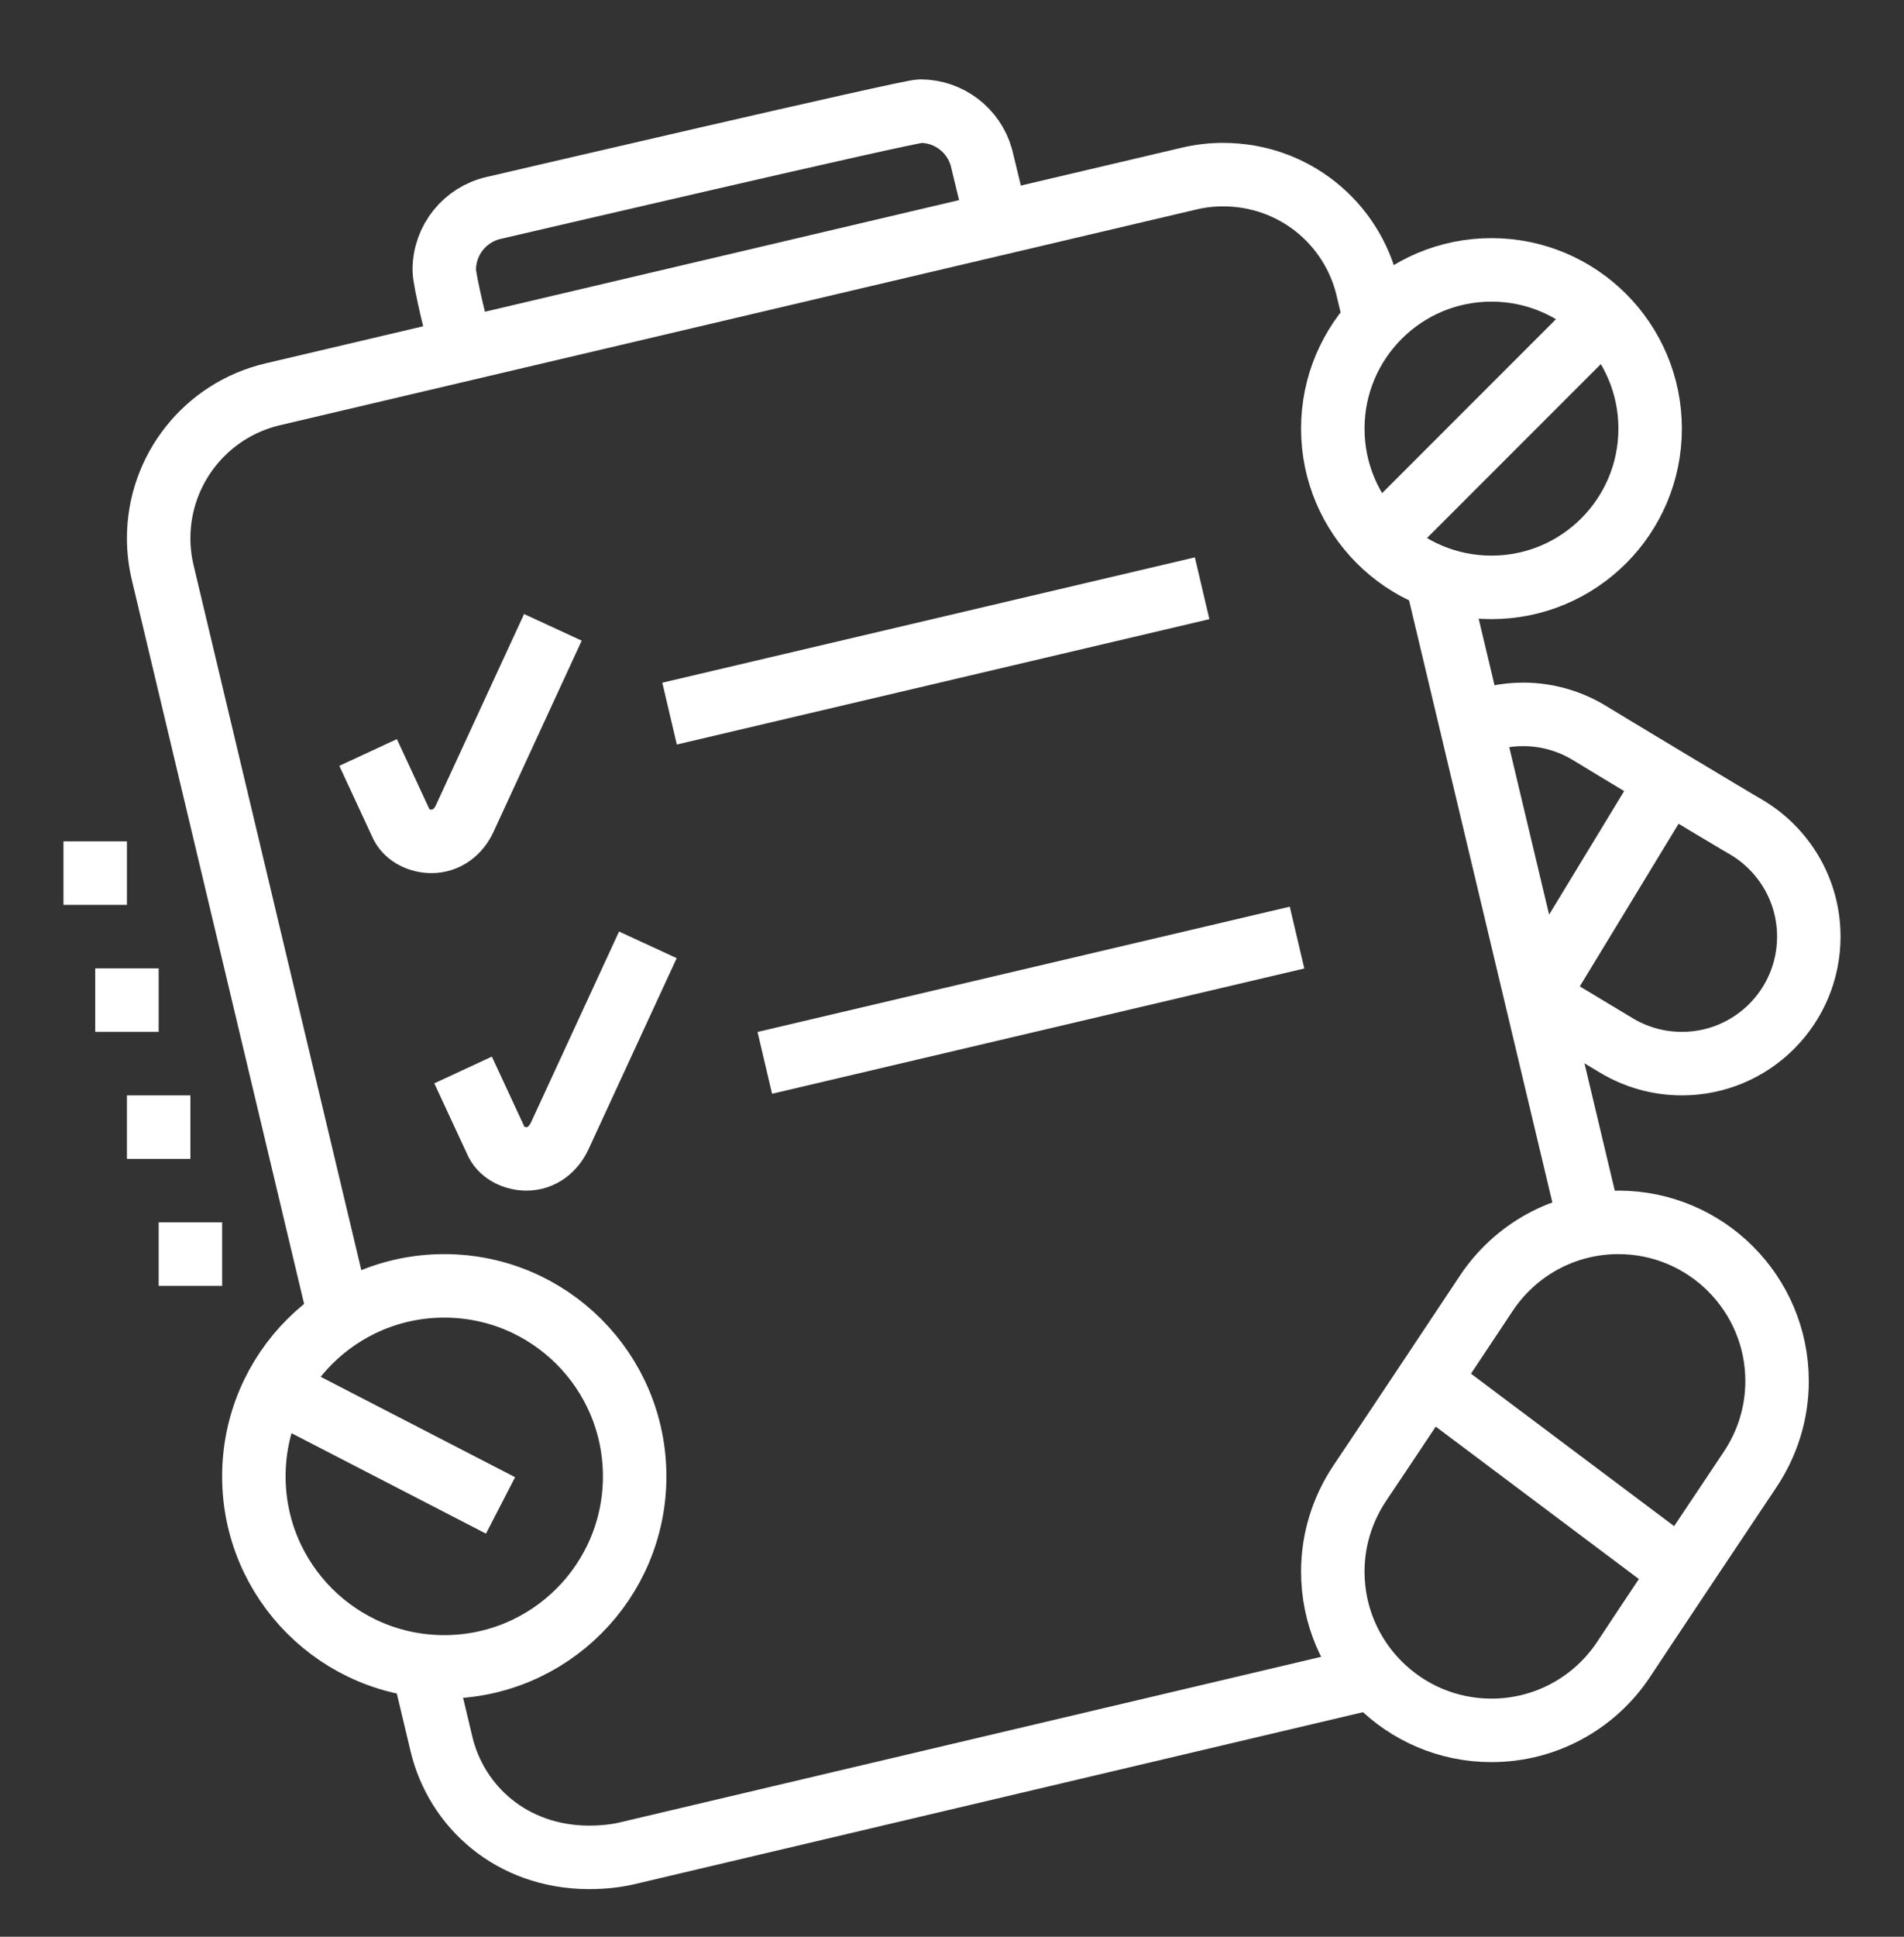 <?xml version="1.0" encoding="UTF-8"?> <svg xmlns="http://www.w3.org/2000/svg" width="60" height="61" viewBox="0 0 60 61" fill="none"><rect x="0" y="0" width="60" height="61" fill="#333333" stroke="none"/> <path d="M45.259 18.184L50.115 38.581" stroke="white" stroke-width="2" stroke-miterlimit="10"></path> <path d="M10.711 41.487L5.127 18.032C5.043 17.678 5 17.316 5 16.953C5 14.792 6.487 12.915 8.59 12.42L37.474 5.624C37.823 5.541 38.181 5.5 38.541 5.5C40.766 5.5 42.602 7.019 43.092 9.078L43.336 10.103" stroke="white" stroke-width="2" stroke-miterlimit="10"></path> <path d="M43.267 52.825L19.749 58.375C19.256 58.492 18.744 58.501 18.533 58.5C16.126 58.482 14.383 56.91 13.91 54.923L13.323 52.459" stroke="white" stroke-width="2" stroke-miterlimit="10"></path> <path d="M14.545 11.019C14.45 10.623 14 8.869 14 8.5C14 7.551 14.661 6.756 15.548 6.551C15.915 6.467 28.624 3.5 29 3.5C29.916 3.5 30.688 4.115 30.925 4.955L31.431 7.042" stroke="white" stroke-width="2" stroke-miterlimit="10"></path> <path d="M21.1 22.476L37.882 18.528" stroke="white" stroke-width="2" stroke-miterlimit="10"></path> <path d="M24.101 33.476L40.873 29.53" stroke="white" stroke-width="2" stroke-miterlimit="10"></path> <path d="M11.6 23.7L12.668 26.001C12.841 26.324 13.225 26.5 13.599 26.5C14.066 26.5 14.453 26.206 14.647 25.774L17.423 19.759" stroke="white" stroke-width="2" stroke-miterlimit="10"></path> <path d="M14.593 33.7L15.661 36.001C15.835 36.324 16.218 36.5 16.592 36.5C17.059 36.5 17.435 36.212 17.64 35.774L20.416 29.759" stroke="white" stroke-width="2" stroke-miterlimit="10"></path> <path d="M14 52.5C17.314 52.5 20 49.814 20 46.5C20 43.186 17.314 40.5 14 40.5C10.686 40.5 8 43.186 8 46.5C8 49.814 10.686 52.5 14 52.5Z" stroke="white" stroke-width="2" stroke-miterlimit="10"></path> <path d="M8.667 43.747L15.773 47.415" stroke="white" stroke-width="2" stroke-miterlimit="10"></path> <path d="M56 43.5C56 44.52 55.69 45.47 55.16 46.27C55.052 46.425 51.294 52.059 51.16 52.27C50.27 53.61 48.74 54.5 47 54.5C44.24 54.5 42 52.26 42 49.5C42 48.48 42.31 47.53 42.84 46.73C43.015 46.479 46.765 40.849 46.84 40.73C47.73 39.39 49.26 38.5 51 38.5C53.76 38.5 56 40.74 56 43.5Z" stroke="white" stroke-width="2" stroke-miterlimit="10"></path> <path d="M45 43.5L53 49.5" stroke="white" stroke-width="2" stroke-miterlimit="10"></path> <path d="M47 18.5C49.761 18.5 52 16.261 52 13.5C52 10.739 49.761 8.5 47 8.5C44.239 8.5 42 10.739 42 13.5C42 16.261 44.239 18.5 47 18.5Z" stroke="white" stroke-width="2" stroke-miterlimit="10"></path> <path d="M50.535 9.965L43.465 17.035" stroke="white" stroke-width="2" stroke-miterlimit="10"></path> <path d="M4 26.5H2V28.5H4V26.5Z" fill="white"></path> <path d="M5 30.5H3V32.5H5V30.5Z" fill="white"></path> <path d="M6 34.5H4V36.5H6V34.5Z" fill="white"></path> <path d="M7 38.5H5V40.5H7V38.5Z" fill="white"></path> <path d="M46.369 22.846C46.867 22.624 47.419 22.5 48 22.5C48.75 22.5 49.46 22.71 50.06 23.07C50.167 23.141 54.702 25.869 55.06 26.07C56.22 26.77 57 28.04 57 29.5C57 31.71 55.21 33.5 53 33.5C52.25 33.5 51.54 33.29 50.94 32.93L48.407 31.407" stroke="white" stroke-width="2" stroke-miterlimit="10"></path> <path d="M52.558 24.576L48.407 31.407" stroke="white" stroke-width="2" stroke-miterlimit="10"></path> </svg> 